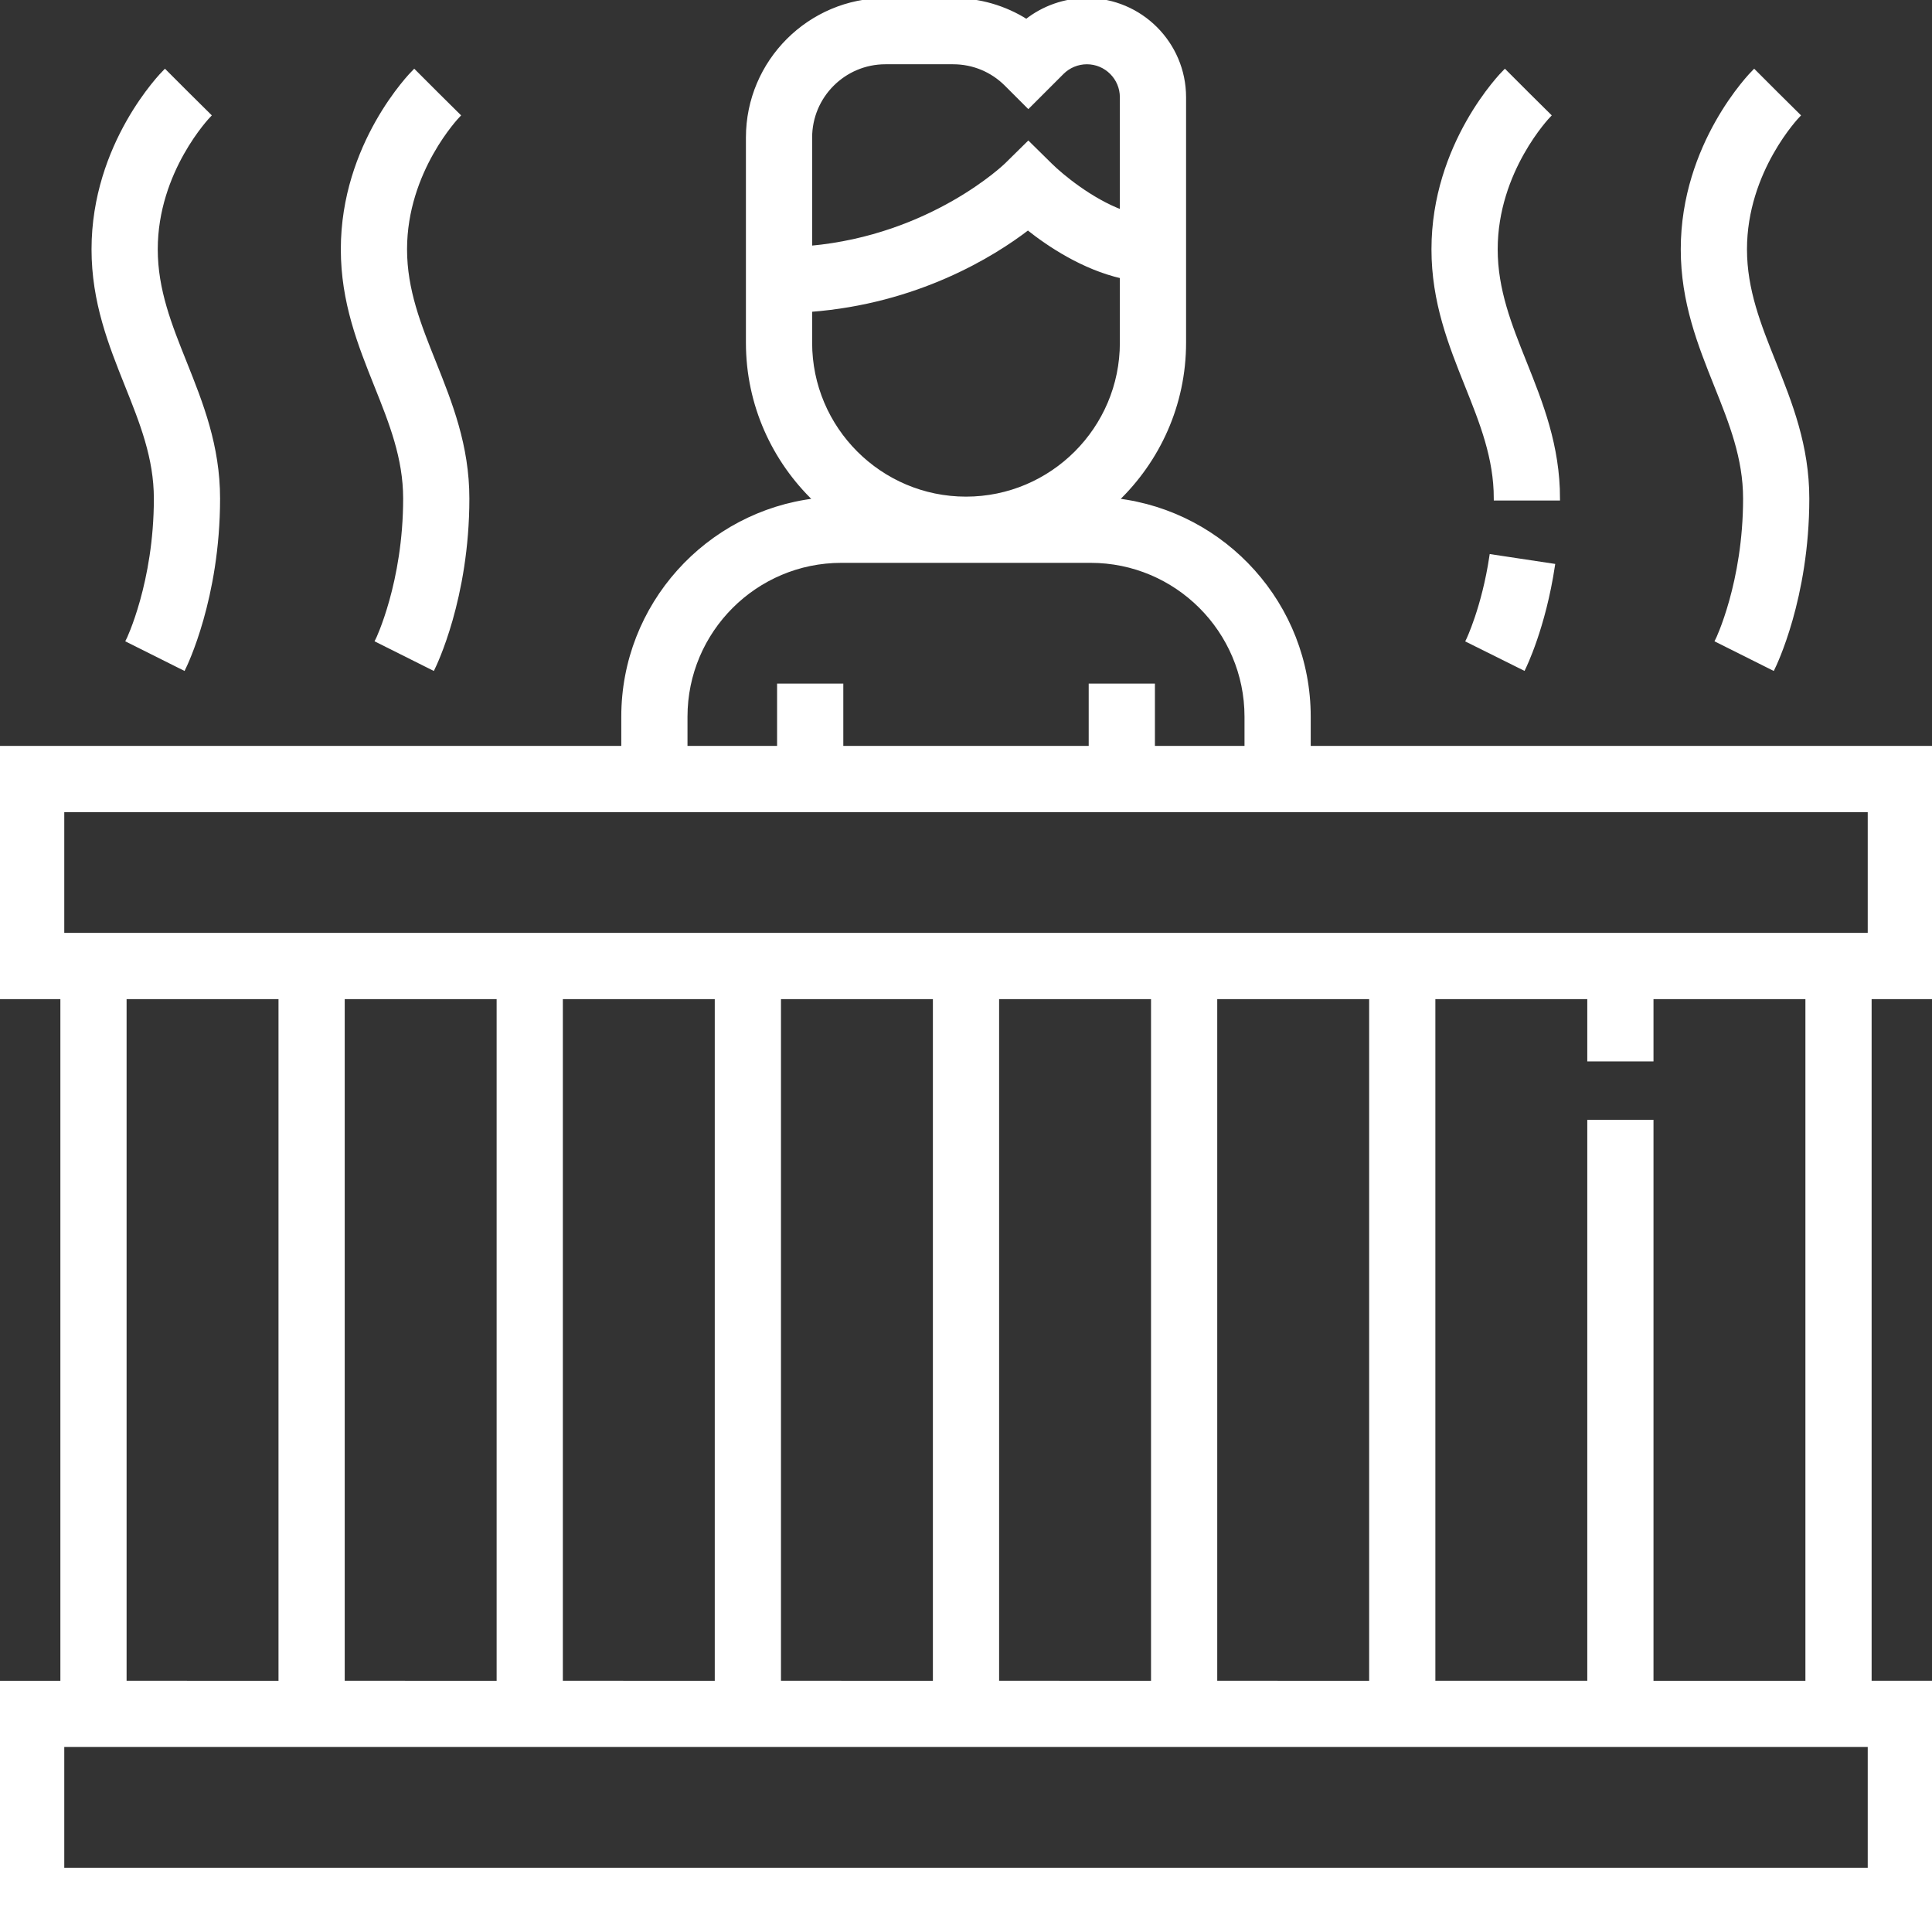 <!DOCTYPE svg PUBLIC "-//W3C//DTD SVG 1.1//EN" "http://www.w3.org/Graphics/SVG/1.1/DTD/svg11.dtd">
<!-- Uploaded to: SVG Repo, www.svgrepo.com, Transformed by: SVG Repo Mixer Tools -->
<svg fill="#ffffff" height="800px" width="800px" version="1.1" id="Layer_1" xmlns="http://www.w3.org/2000/svg" xmlns:xlink="http://www.w3.org/1999/xlink" viewBox="0 0 496 496" xml:space="preserve" stroke="#ffffff">
<rect x="0" y="0" width="496" height="496" fill="#333333" stroke="none"/>
<g id="SVGRepo_bgCarrier" stroke-width="0"/>
<g id="SVGRepo_tracerCarrier" stroke-linecap="round" stroke-linejoin="round"/>
<g id="SVGRepo_iconCarrier"> <g> <g> <g> <path d="M496,256v-64H336v-8c0-28.624-21.608-52.272-49.36-55.568C297.312,118.224,304,103.896,304,88V24.968 C304,11.2,292.8,0,279.032,0c-5.616,0-11.144,1.944-15.52,5.416C257.92,1.888,251.456,0,244.688,0h-17.376 C207.84,0,192,15.84,192,35.312V88c0,15.896,6.688,30.224,17.36,40.432C181.608,131.728,160,155.376,160,184v8H0v64h16v176H0v64 h496v-64h-16V256H496z M208,35.312C208,24.664,216.664,16,227.312,16h17.376c5.16,0,10.008,2.008,13.656,5.656L264,27.312 l8.688-8.688c1.672-1.672,3.984-2.624,6.344-2.624c4.944,0,8.968,4.024,8.968,8.968v29.4c-7.944-2.96-15.488-9.192-18.352-12.032 L264,36.768l-5.64,5.552c-0.2,0.2-19.152,18.472-50.36,21.28V35.312z M208,88v-8.424c27.36-2.064,46.84-14.04,55.904-21.016 c5.424,4.336,14.208,10.16,24.096,12.432V88c0,22.056-17.944,40-40,40C225.944,128,208,110.056,208,88z M176,184 c0-22.056,17.944-40,40-40h64c22.056,0,40,17.944,40,40v8h-24v-16h-16v16h-64v-16h-16v16h-24V184z M480,480H16v-32h464V480z M32,432V256h40v176H32z M88,432V256h40v176H88z M144,432V256h40v176H144z M200,432V256h40v176H200z M256,432V256h40v176H256z M312,432V256h40v176H312z M424,272v-16h40v176h-40V288h-16v144h-40V256h40v16H424z M16,240v-32h464v32H16z"/> <path d="M448,128c0,21.608-7.096,36.304-7.16,36.424l14.312,7.16C455.512,170.848,464,153.592,464,128 c0-13.536-4.36-24.44-8.568-34.968C451.608,83.48,448,74.464,448,64c0-20.208,13.544-34.224,13.68-34.368L456,24l-5.656-5.656 C449.592,19.096,432,37,432,64c0,13.536,4.36,24.44,8.568,34.968C444.392,108.52,448,117.536,448,128z"/> <path d="M40,128c0,21.608-7.096,36.304-7.16,36.424l14.312,7.16C47.512,170.848,56,153.592,56,128 c0-13.536-4.36-24.44-8.568-34.968C43.608,83.48,40,74.464,40,64c0-20.208,13.544-34.224,13.68-34.368L48,24l-5.656-5.656 C41.592,19.096,24,37,24,64c0,13.536,4.36,24.44,8.568,34.968C36.392,108.52,40,117.536,40,128z"/> <path d="M104,128c0,21.608-7.096,36.304-7.16,36.424l14.312,7.16C111.512,170.848,120,153.592,120,128 c0-13.536-4.36-24.44-8.568-34.968C107.608,83.48,104,74.464,104,64c0-20.208,13.544-34.224,13.68-34.368L112,24l-5.656-5.656 C105.592,19.096,88,37,88,64c0,13.536,4.36,24.44,8.568,34.968C100.392,108.52,104,117.536,104,128z"/> <path d="M384,128h16c0-13.536-4.36-24.44-8.568-34.968C387.608,83.48,384,74.464,384,64c0-20.208,13.544-34.224,13.68-34.368 L392,24l-5.656-5.656C385.592,19.096,368,37,368,64c0,13.536,4.36,24.44,8.568,34.968C380.392,108.52,384,117.536,384,128z"/> <path d="M376.832,164.44l14.328,7.128c0.2-0.416,5.152-10.472,7.544-26.368l-15.832-2.392 C380.888,156.04,376.864,164.376,376.832,164.44z"/> </g> </g> </g> </g>
</svg>